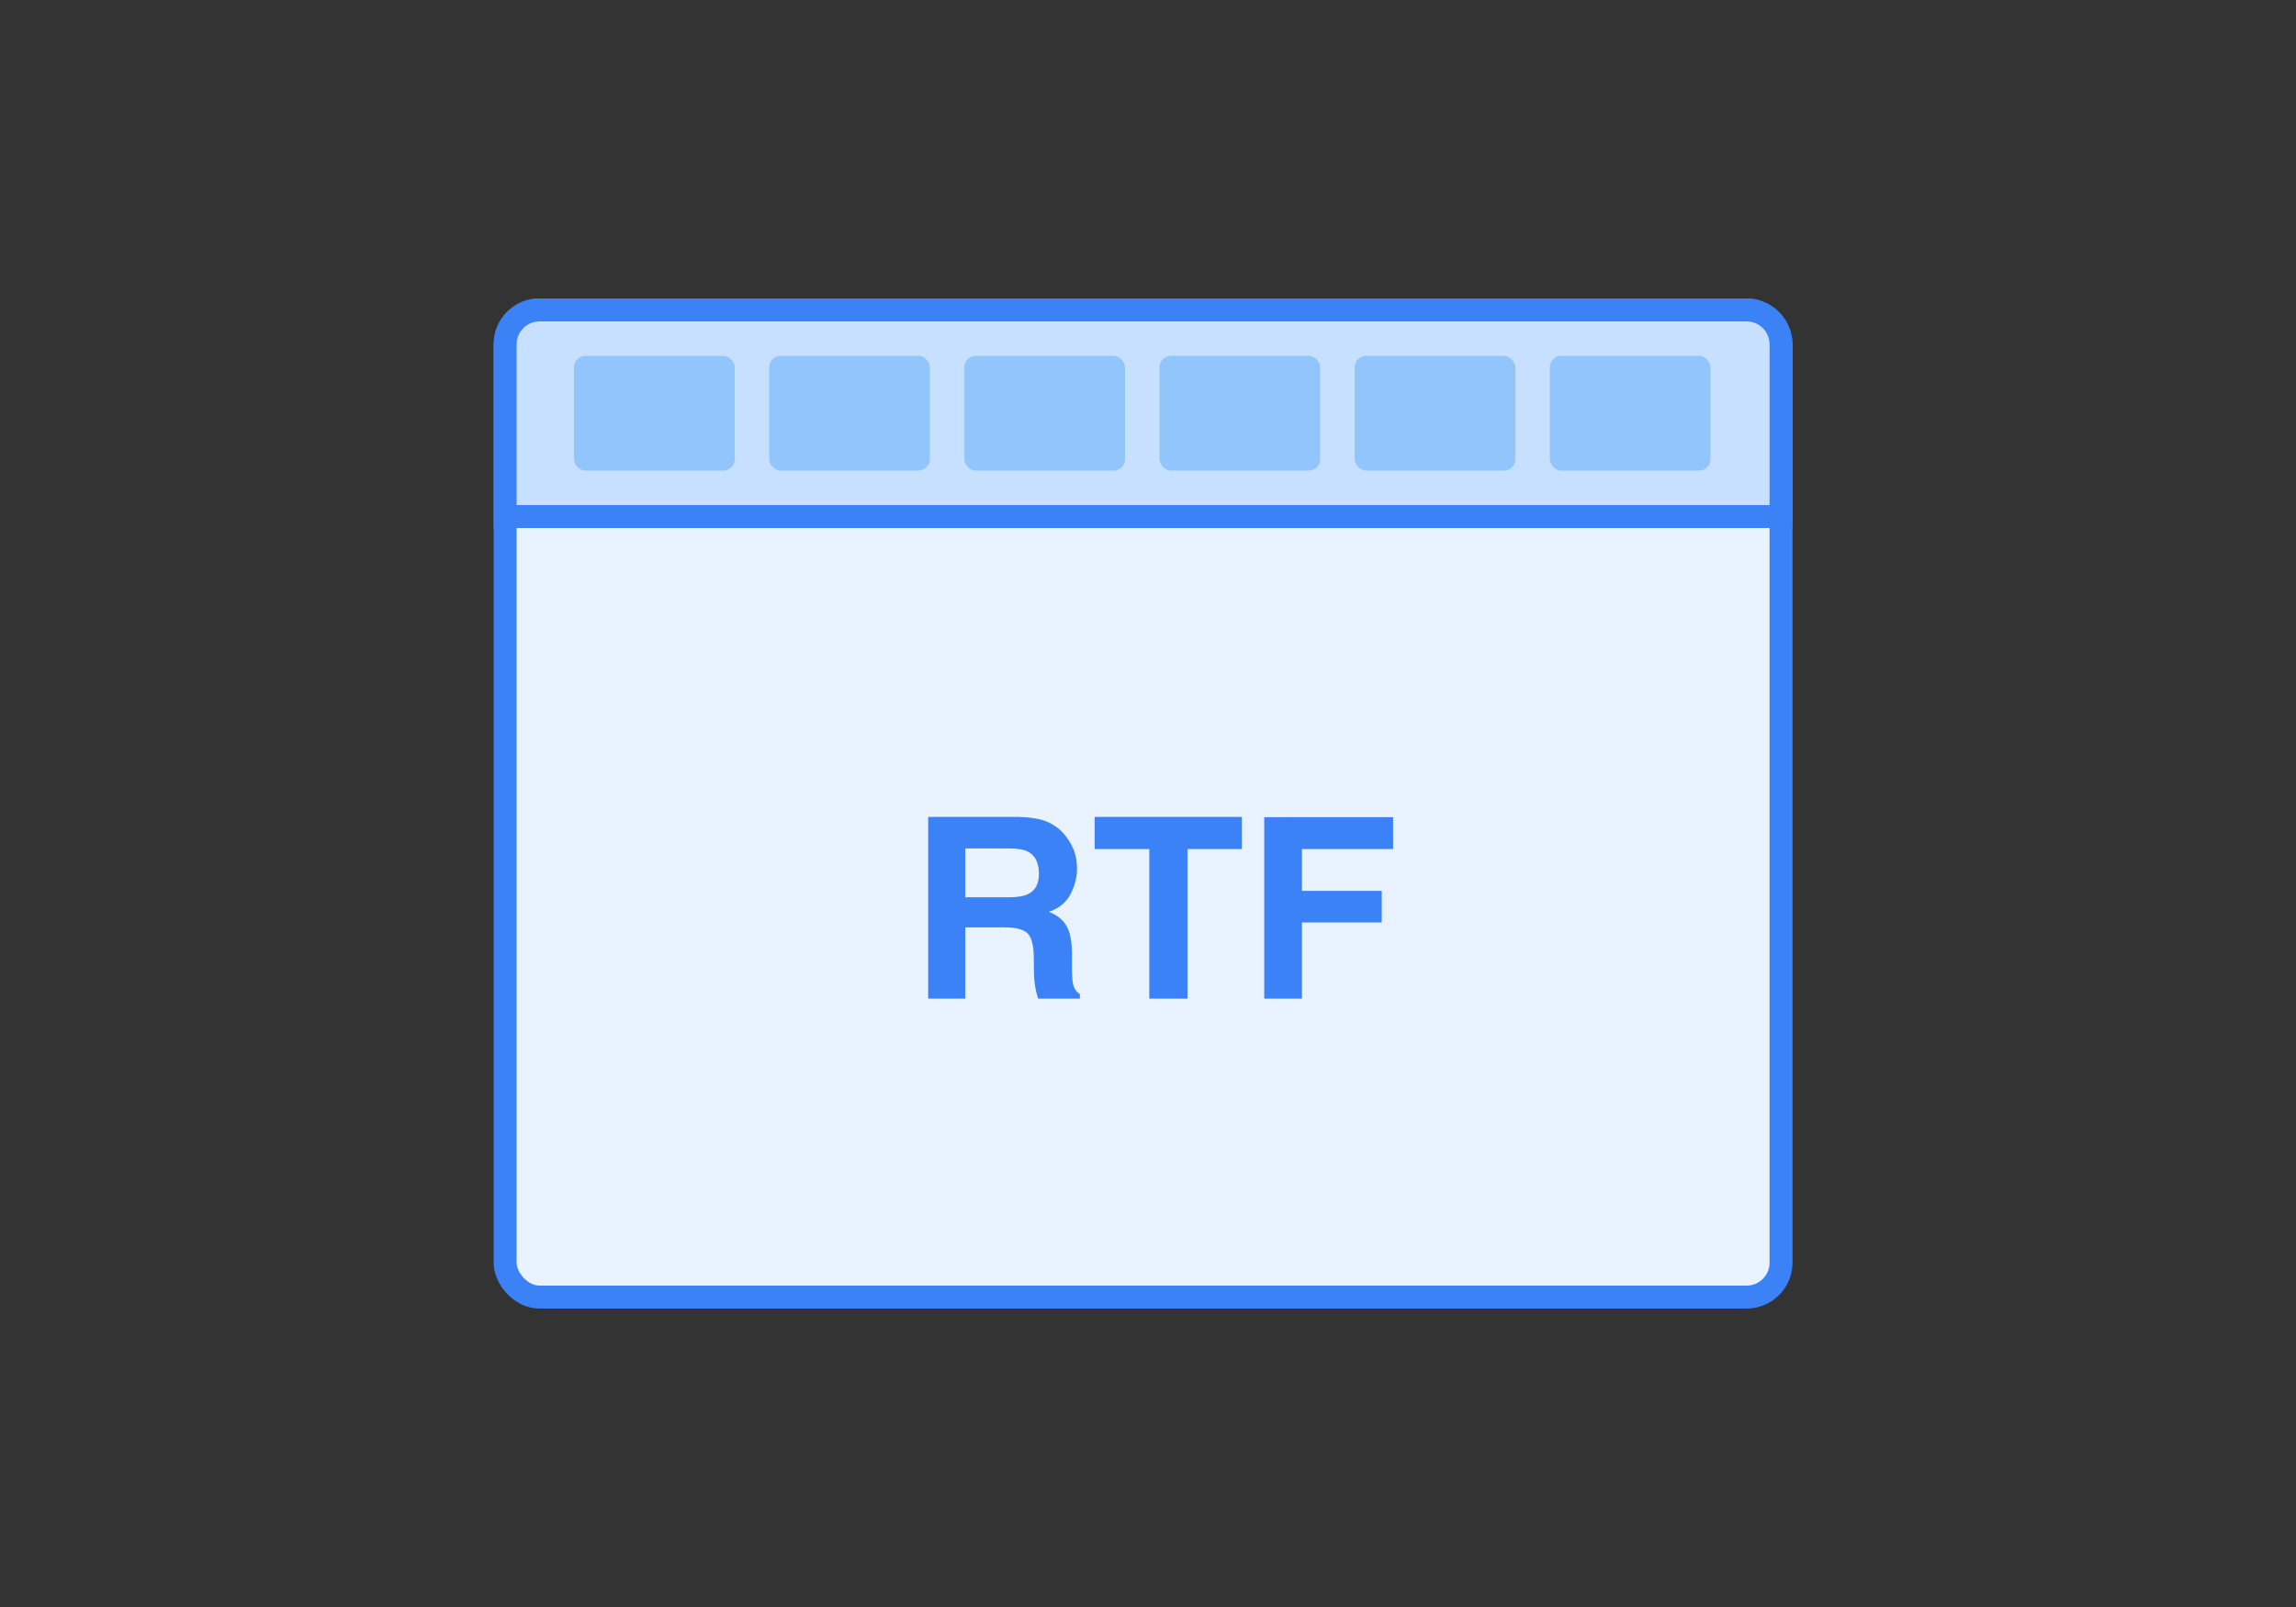 <svg width="200" height="140" viewBox="0 0 200 140" fill="none" xmlns="http://www.w3.org/2000/svg">
<rect x="0" y="0" width="200" height="140" fill="#333333" stroke="none"/>
<rect x="44" y="27" width="111.143" height="86" rx="3" fill="#E8F3FF" stroke="#3B82F6" stroke-width="2"/>
<path d="M47 27H152.143C153.8 27 155.143 28.343 155.143 30V45H44V30C44 28.343 45.343 27 47 27Z" fill="#C7E0FF" stroke="#3B82F6" stroke-width="2"/>
<rect x="50" y="31" width="14" height="10" rx="1" fill="#93C5FD"/>
<rect x="67" y="31" width="14" height="10" rx="1" fill="#93C5FD"/>
<rect x="84" y="31" width="14" height="10" rx="1" fill="#93C5FD"/>
<rect x="101" y="31" width="14" height="10" rx="1" fill="#93C5FD"/>
<rect x="118" y="31" width="14" height="10" rx="1" fill="#93C5FD"/>
<rect x="135" y="31" width="14" height="10" rx="1" fill="#93C5FD"/>
<path d="M87.502 80.791H84.086V87H80.853V71.166H88.619C89.729 71.188 90.581 71.324 91.176 71.574C91.777 71.825 92.286 72.194 92.701 72.681C93.045 73.082 93.317 73.526 93.518 74.013C93.718 74.5 93.818 75.055 93.818 75.678C93.818 76.43 93.629 77.171 93.249 77.901C92.87 78.625 92.243 79.137 91.369 79.438C92.1 79.731 92.615 80.15 92.916 80.694C93.224 81.231 93.378 82.055 93.378 83.165V84.228C93.378 84.952 93.407 85.442 93.464 85.7C93.55 86.108 93.75 86.409 94.065 86.603V87H90.424C90.324 86.649 90.252 86.366 90.209 86.151C90.123 85.707 90.076 85.253 90.069 84.787L90.048 83.315C90.034 82.306 89.847 81.632 89.489 81.296C89.138 80.959 88.476 80.791 87.502 80.791ZM89.511 77.912C90.17 77.611 90.499 77.017 90.499 76.129C90.499 75.169 90.18 74.525 89.543 74.195C89.185 74.009 88.648 73.916 87.932 73.916H84.086V78.17H87.835C88.58 78.17 89.138 78.084 89.511 77.912ZM108.181 71.166V73.97H103.443V87H100.113V73.97H95.355V71.166H108.181ZM121.351 73.97H113.412V77.611H120.362V80.361H113.412V87H110.125V71.188H121.351V73.97Z" fill="#3B82F6"/>
</svg>
